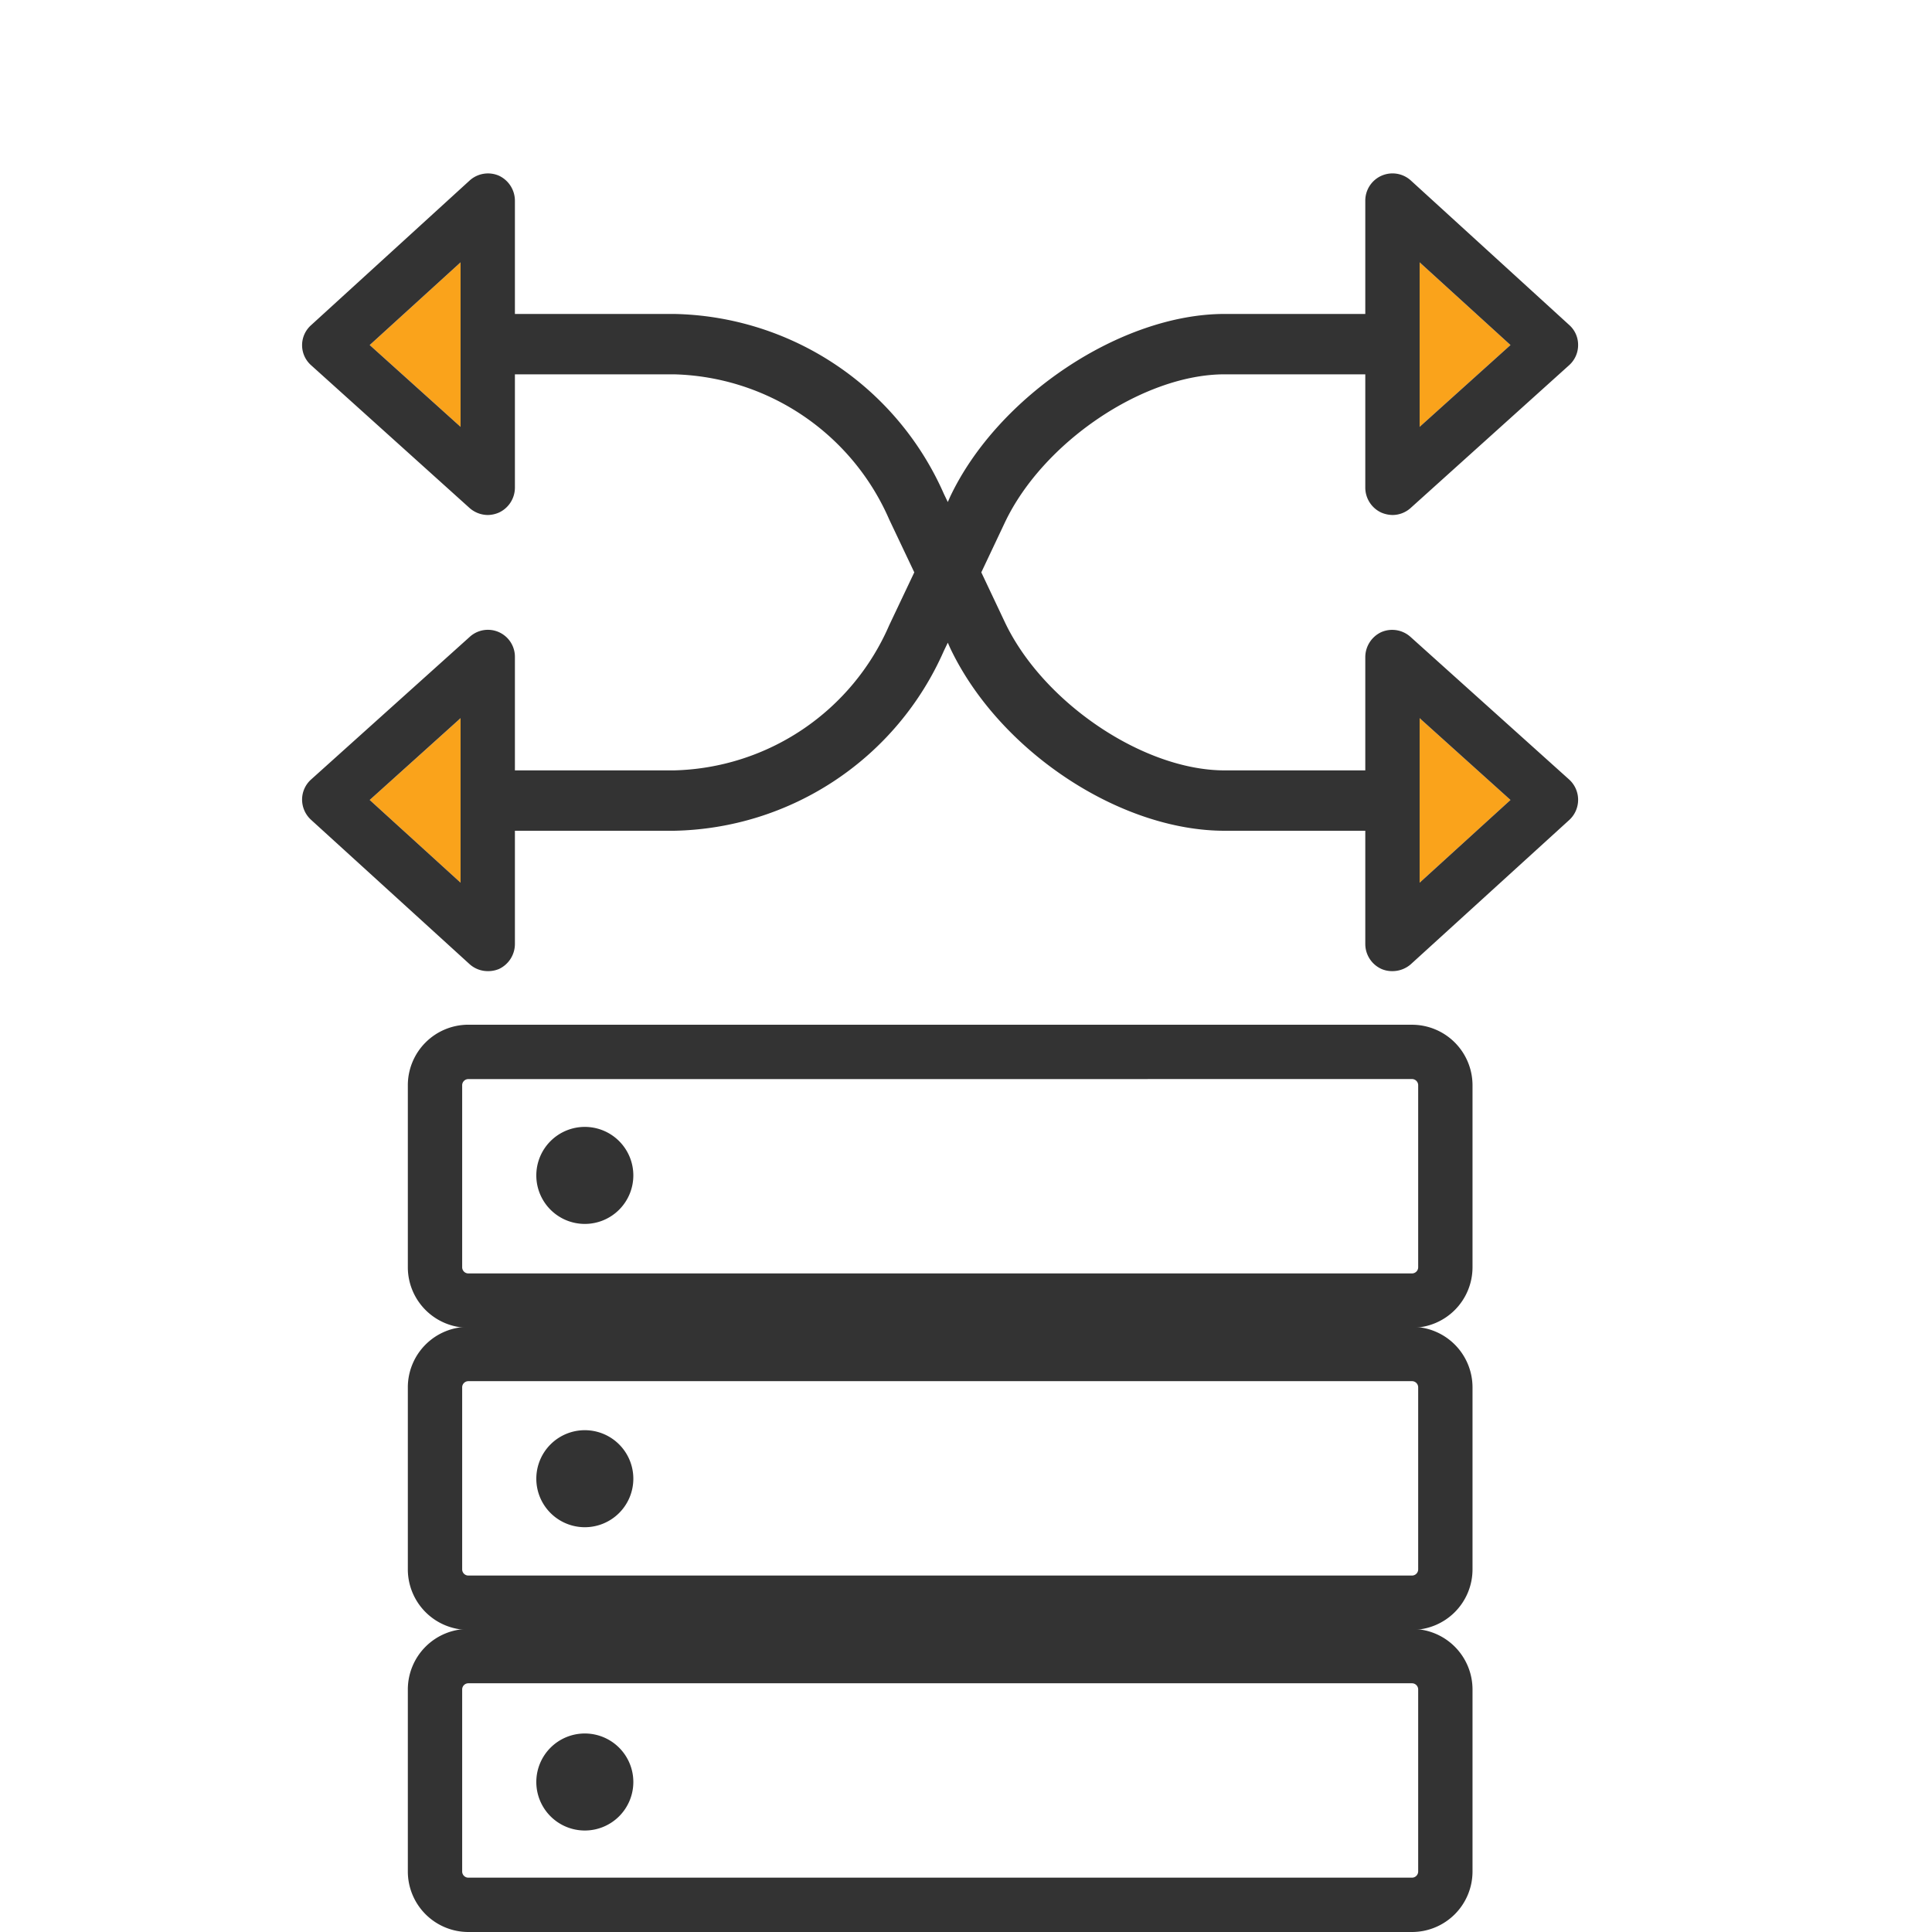 <svg id="Layer_1" data-name="Layer 1" xmlns="http://www.w3.org/2000/svg" width="64" height="64" viewBox="0 0 64 64"><defs><style>.cls-1{fill:#faa31b;}.cls-2{fill:#333;}</style></defs><title>capabilities-statistica-data_blending_on_any_data_anywhere</title><polygon class="cls-1" points="15.257 8.69 15.257 14.14 12.247 11.43 15.257 8.69"/><polygon class="cls-1" points="50.037 26.5 47.027 29.24 47.027 23.79 50.037 26.5"/><polygon class="cls-1" points="15.257 23.79 15.257 29.24 12.247 26.5 15.257 23.79"/><polygon class="cls-1" points="50.037 11.43 47.027 14.14 47.027 8.69 50.037 11.43"/><path class="cls-2" d="M46.779,55.761a.205.205,0,0,1,.2.2V62a.205.205,0,0,1-.2.2H15.51a.205.205,0,0,1-.2-.2V55.961a.205.205,0,0,1,.2-.2Zm0-1.8H15.51a2.006,2.006,0,0,0-2,2V62a2.006,2.006,0,0,0,2,2h31.269a2.006,2.006,0,0,0,2-2V55.961a2.006,2.006,0,0,0-2-2Z"/><path class="cls-2" d="M46.779,35.745a.205.205,0,0,1,.2.2v6.039a.205.205,0,0,1-.2.2H15.51a.205.205,0,0,1-.2-.2V35.946a.205.205,0,0,1,.2-.2Zm0-1.8H15.51a2.006,2.006,0,0,0-2,2v6.039a2.006,2.006,0,0,0,2,2h31.269a2.006,2.006,0,0,0,2-2V35.946a2.006,2.006,0,0,0-2-2Z"/><path class="cls-2" d="M46.779,45.753a.205.205,0,0,1,.2.2v6.039a.205.205,0,0,1-.2.2H15.51a.205.205,0,0,1-.2-.2V45.953a.205.205,0,0,1,.2-.2Zm0-1.8H15.51a2.006,2.006,0,0,0-2,2v6.039a2.006,2.006,0,0,0,2,2h31.269a2.006,2.006,0,0,0,2-2V45.953a2.006,2.006,0,0,0-2-2Z"/><path class="cls-2" d="M19.373,37.33A1.607,1.607,0,1,0,20.98,38.938,1.607,1.607,0,0,0,19.373,37.33Z"/><path class="cls-2" d="M19.373,47.377A1.607,1.607,0,1,0,20.98,48.984a1.607,1.607,0,0,0-1.607-1.607Z"/><path class="cls-2" d="M19.373,57.424A1.607,1.607,0,1,0,20.98,59.031a1.607,1.607,0,0,0-1.607-1.607Z"/><path class="cls-2" d="M46.727,21.1a.906.906,0,0,0-.97-.16.916.916,0,0,0-.53.83v3.75h-4.66c-2.69,0-6.02-2.25-7.28-4.91l-.78-1.65.78-1.65c1.26-2.66,4.59-4.91,7.28-4.91h4.66v3.76a.913.913,0,0,0,.53.82.986.986,0,0,0,.37.08.901.901,0,0,0,.6-.23l5.25-4.73a.894.894,0,0,0,.3-.67.879.879,0,0,0-.29-.66l-5.25-4.79a.902.902,0,0,0-1.51.67V10.4h-4.66c-3.43,0-7.51,2.72-9.09,6.05l-.08.18-.13-.27a9.969,9.969,0,0,0-8.94-5.96h-5.27V6.65a.916.916,0,0,0-.53-.83.906.906,0,0,0-.97.16l-5.25,4.79a.887.887,0,0,0,0,1.33l5.25,4.73a.92.92,0,0,0,.6.23.947.947,0,0,0,.37-.08.913.913,0,0,0,.53-.82V12.4h5.27a7.997,7.997,0,0,1,7.13,4.81l.83,1.75-.83,1.75a7.98,7.98,0,0,1-7.13,4.81h-5.27V21.77a.894.894,0,0,0-1.5-.67l-5.25,4.72a.894.894,0,0,0-.3.67.91.91,0,0,0,.3.67l5.25,4.78a.901.901,0,0,0,.6.23.937.937,0,0,0,.37-.07.916.916,0,0,0,.53-.83V27.52h5.27a9.969,9.969,0,0,0,8.94-5.96l.13-.27.08.18c1.61,3.39,5.6,6.05,9.09,6.05h4.66v3.75a.909.909,0,0,0,.54.83.889.889,0,0,0,.36.07.926.926,0,0,0,.61-.23l5.25-4.78a.908.908,0,0,0-.01-1.34Zm.3-12.41,3.01,2.74-3.01,2.71Zm-31.77,5.45-3.01-2.71,3.01-2.74Zm0,15.1-3.01-2.74,3.01-2.71Zm31.77,0V23.79l3.01,2.71Z"/></svg>